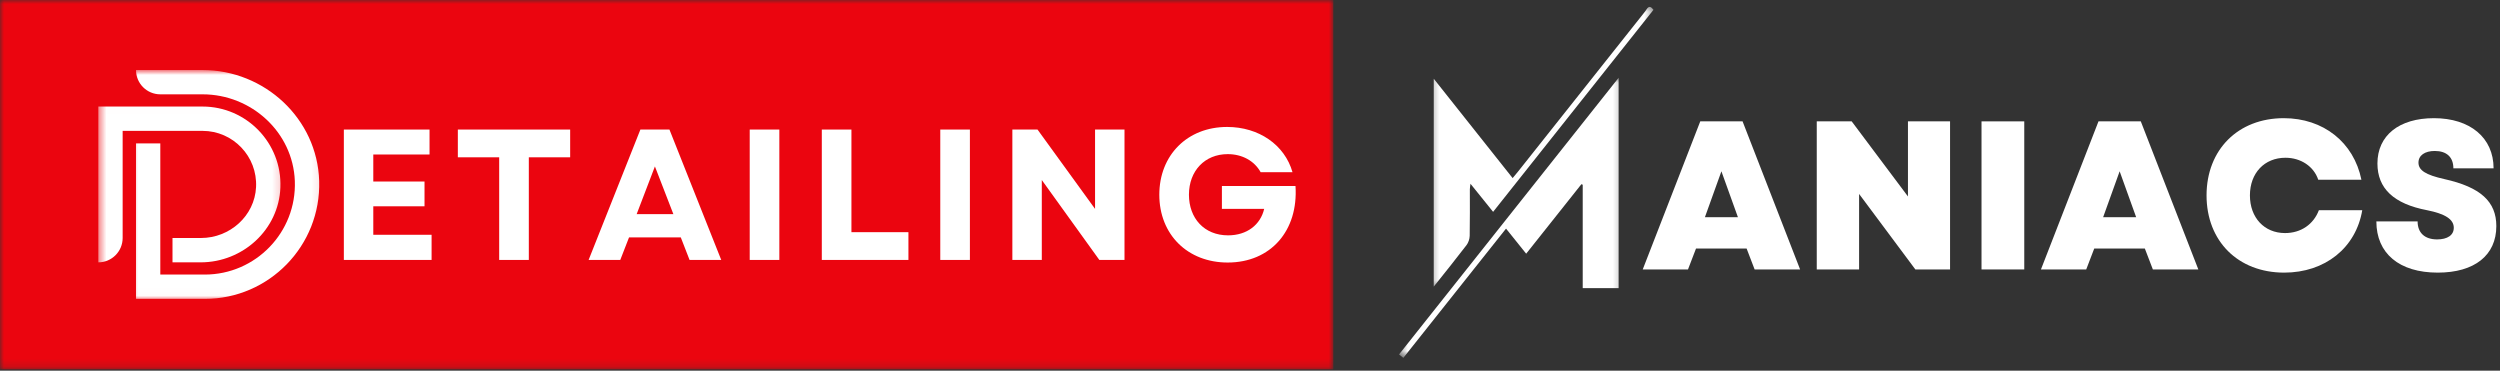 <?xml version="1.0" encoding="UTF-8"?>
<svg xmlns="http://www.w3.org/2000/svg" width="317" height="47" viewBox="0 0 317 47" fill="none">
  <rect x="0" y="0" width="317" height="47" fill="#333333" stroke="none"/>
  <mask id="mask0_417_174" style="mask-type:luminance" maskUnits="userSpaceOnUse" x="0" y="0" width="170" height="47">
    <path d="M0 0H169.066V46.84H0V0Z" fill="white"></path>
  </mask>
  <g mask="url(#mask0_417_174)">
    <path d="M0 0H169.066V46.84H0V0Z" fill="#EB050F"></path>
  </g>
  <mask id="mask1_417_174" style="mask-type:luminance" maskUnits="userSpaceOnUse" x="12" y="13" width="24" height="22">
    <path d="M12.458 13.006H35.849V34.097H12.458V13.006Z" fill="white"></path>
  </mask>
  <g mask="url(#mask1_417_174)">
    <path d="M32.468 23.729C32.29 27.377 29.143 30.178 25.488 30.178H21.873V33.266H25.442C30.79 33.266 35.354 29.114 35.555 23.769C35.77 18.15 31.258 13.51 25.686 13.51H12.468V33.266C14.171 33.266 15.552 31.882 15.552 30.178V16.595H25.686C29.545 16.595 32.662 19.831 32.468 23.729Z" fill="white"></path>
  </g>
  <mask id="mask2_417_174" style="mask-type:luminance" maskUnits="userSpaceOnUse" x="16" y="8" width="25" height="30">
    <path d="M16.445 8.877H40.91V37.982H16.445V8.877Z" fill="white"></path>
  </mask>
  <g mask="url(#mask2_417_174)">
    <path d="M25.659 8.877H17.243C17.243 10.581 18.623 11.961 20.327 11.961H25.686C31.874 11.961 37.15 16.763 37.384 22.945C37.631 29.447 32.415 34.815 25.966 34.815H20.327V18.18H17.243V37.9H25.966C34.115 37.9 40.716 31.151 40.472 22.948C40.238 15.056 33.555 8.877 25.659 8.877Z" fill="white"></path>
  </g>
  <path d="M43.6 32.96H54.725V29.77H47.333V26.158H53.829V23.017H47.333V19.59H54.465V16.427H43.6V32.96Z" fill="white"></path>
  <path d="M63.297 32.96H67.054V19.946H72.297V16.427H58.054V19.946H63.297V32.96Z" fill="white"></path>
  <path d="M74.636 32.96H78.65L79.761 30.103H86.325L87.436 32.96H91.453L84.885 16.427H81.201L74.636 32.96ZM80.729 27.15L83.043 21.103L85.383 27.15H80.729Z" fill="white"></path>
  <path d="M95.064 32.96H98.821V16.427H95.064V32.96Z" fill="white"></path>
  <path d="M104.205 32.96H115.189V29.44H107.962V16.427H104.205V32.96Z" fill="white"></path>
  <path d="M119.227 32.96H122.983V16.427H119.227V32.96Z" fill="white"></path>
  <path d="M128.367 32.96H132.1V22.826L139.396 32.96H142.586V16.427H138.853V26.488L131.557 16.427H128.367V32.96Z" fill="white"></path>
  <path d="M155.672 33.289C161.126 33.289 164.645 29.252 164.269 23.584H154.937V26.488H160.298C159.827 28.494 158.127 29.842 155.718 29.842C152.696 29.842 150.758 27.671 150.758 24.692C150.758 21.67 152.765 19.544 155.672 19.544C157.514 19.544 159.049 20.394 159.85 21.834H163.89C162.899 18.364 159.616 16.097 155.599 16.097C150.567 16.097 147.001 19.663 147.001 24.692C147.001 29.747 150.593 33.289 155.672 33.289Z" fill="white"></path>
  <path d="M208.297 34.166H214.037L215.056 31.51H221.469L222.487 34.166H228.254L220.958 15.389H215.593L208.297 34.166ZM216.183 27.539L218.275 21.72L220.368 27.539H216.183Z" fill="white"></path>
  <path d="M230.365 34.166H235.733V24.59L242.868 34.166H247.267V15.389H241.929V24.91L234.794 15.389H230.365V34.166Z" fill="white"></path>
  <path d="M251.256 34.166H256.677V15.389H251.256V34.166Z" fill="white"></path>
  <path d="M258.792 34.166H264.533L265.551 31.51H271.964L272.983 34.166H278.749L271.453 15.389H266.089L258.792 34.166ZM266.678 27.539L268.771 21.72L270.864 27.539H266.678Z" fill="white"></path>
  <path d="M289.633 34.569C294.814 34.569 298.729 31.431 299.533 26.656H294.033C293.364 28.426 291.782 29.553 289.742 29.553C287.112 29.553 285.29 27.596 285.29 24.778C285.29 21.934 287.139 20.003 289.795 20.003C291.752 20.003 293.39 21.104 293.954 22.791H299.427C298.462 18.042 294.596 14.984 289.581 14.984C283.787 14.984 279.79 18.981 279.79 24.778C279.79 30.571 283.787 34.569 289.633 34.569Z" fill="white"></path>
  <path d="M309.104 34.569C313.77 34.569 316.535 32.37 316.535 28.666C316.535 25.556 314.521 23.73 309.961 22.712C307.548 22.174 306.662 21.585 306.662 20.619C306.662 19.706 307.466 19.143 308.728 19.143C310.231 19.143 311.088 19.921 311.088 21.344H316.186C316.186 17.482 313.233 14.984 308.619 14.984C304.194 14.984 301.458 17.185 301.458 20.728C301.458 23.891 303.521 25.849 307.762 26.656C310.043 27.111 311.14 27.81 311.14 28.881C311.14 29.82 310.336 30.357 309.021 30.357C307.466 30.357 306.553 29.527 306.553 28.077H301.323C301.323 32.127 304.22 34.569 309.104 34.569Z" fill="white"></path>
  <mask id="mask3_417_174" style="mask-type:luminance" maskUnits="userSpaceOnUse" x="181" y="0" width="29" height="37">
    <path d="M181.312 0.451H209.666V36.628H181.312V0.451Z" fill="white"></path>
  </mask>
  <g mask="url(#mask3_417_174)">
    <path d="M181.8 9.984C185.181 14.242 188.454 18.364 191.802 22.583C192.059 22.276 192.28 22.016 192.494 21.746C197.865 14.977 203.23 8.205 208.608 1.443C208.846 1.146 209.073 0.457 209.663 1.242C202.914 9.744 196.162 18.256 189.327 26.863C188.375 25.684 187.468 24.557 186.457 23.301C186.417 23.631 186.377 23.818 186.377 24.01C186.374 25.97 186.397 27.934 186.358 29.895C186.348 30.3 186.196 30.768 185.952 31.085C184.631 32.815 183.26 34.509 181.797 36.348C181.8 27.513 181.8 18.842 181.8 9.984Z" fill="white"></path>
  </g>
  <mask id="mask4_417_174" style="mask-type:luminance" maskUnits="userSpaceOnUse" x="177" y="9" width="29" height="37">
    <path d="M177.397 9.632H205.778V45.374H177.397V9.632Z" fill="white"></path>
  </mask>
  <g mask="url(#mask4_417_174)">
    <path d="M200.689 36.532C200.689 32.12 200.689 27.773 200.689 23.423C200.633 23.403 200.577 23.38 200.521 23.357C198.218 26.26 195.908 29.164 193.519 32.169C192.668 31.108 191.851 30.093 190.965 28.986C186.615 34.463 182.298 39.897 177.944 45.38C177.747 45.219 177.589 45.094 177.397 44.942C186.664 33.27 195.891 21.64 205.24 9.862C205.24 18.862 205.24 27.677 205.24 36.532C203.748 36.532 202.291 36.532 200.689 36.532Z" fill="white"></path>
  </g>
</svg>
